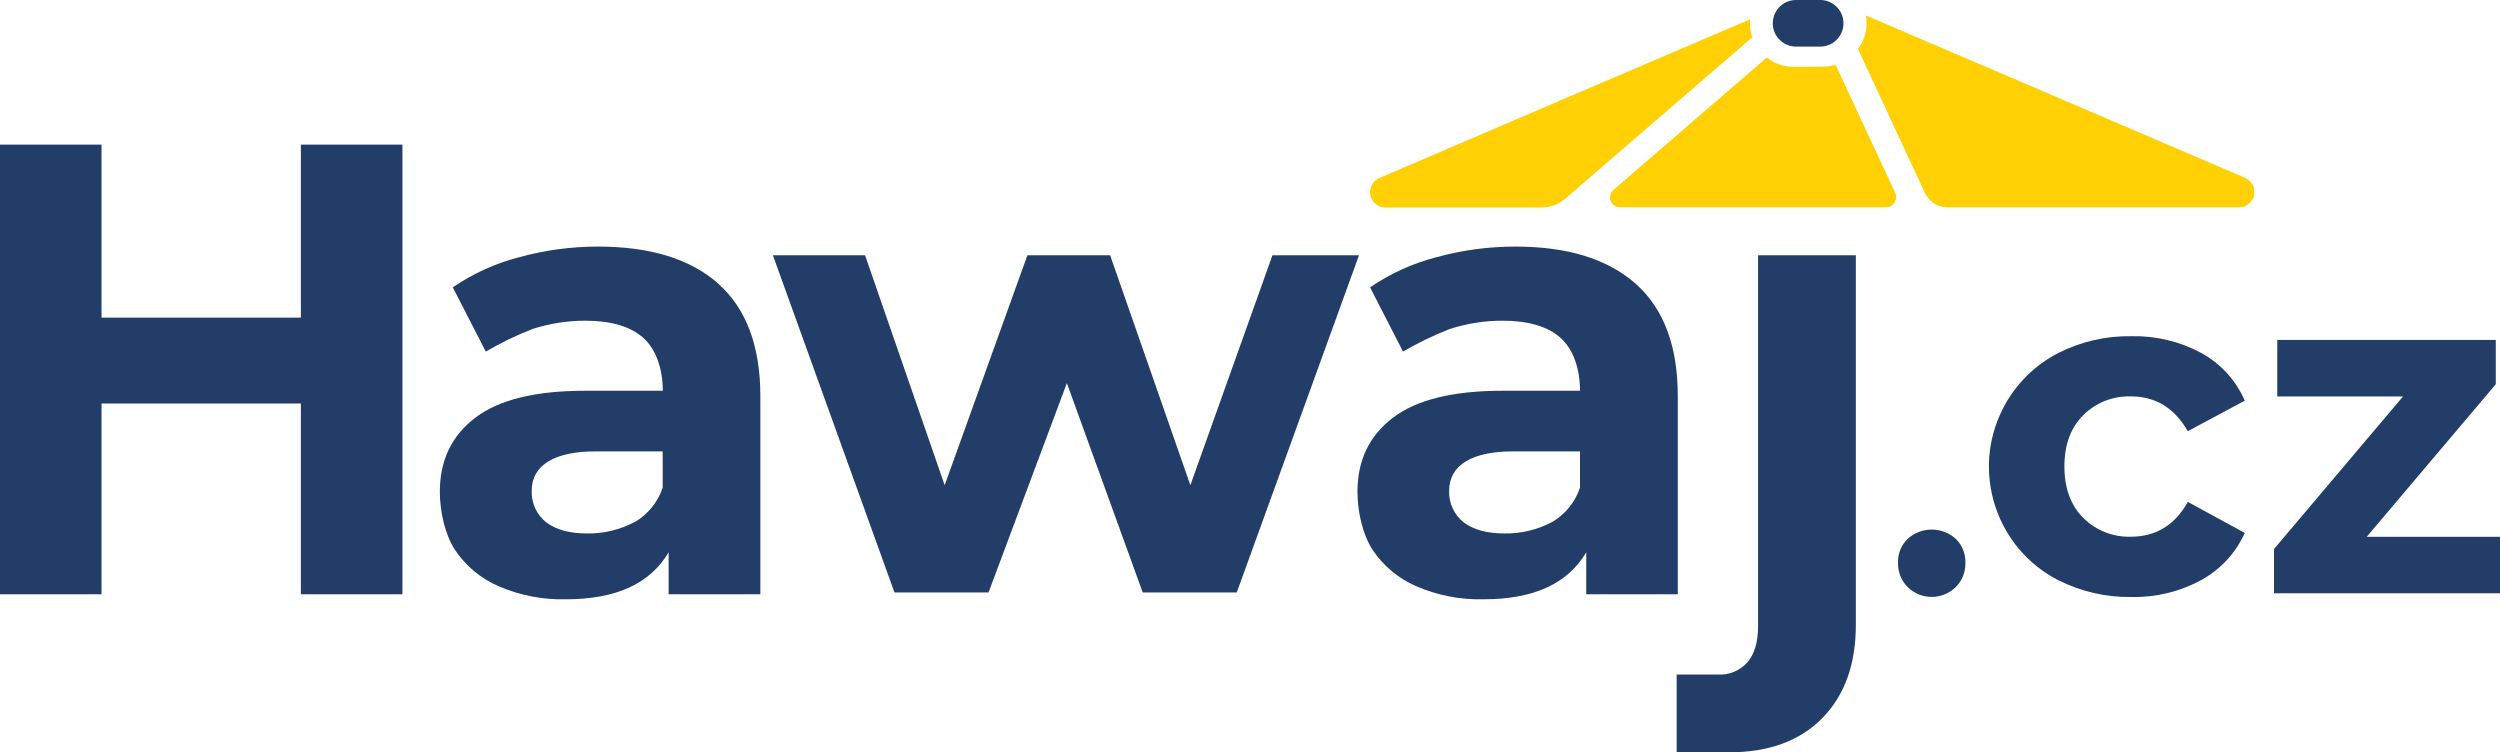 <?xml version="1.0" encoding="UTF-8"?>
<!-- Generator: Adobe Illustrator 16.0.0, SVG Export Plug-In . SVG Version: 6.00 Build 0)  -->
<!DOCTYPE svg PUBLIC "-//W3C//DTD SVG 1.1//EN" "http://www.w3.org/Graphics/SVG/1.1/DTD/svg11.dtd">
<svg version="1.1" id="Layer_1" xmlns="http://www.w3.org/2000/svg" xmlns:xlink="http://www.w3.org/1999/xlink" x="0px" y="0px" width="600px" height="180.56px" viewBox="0 0 600 180.56" enable-background="new 0 0 600 180.56" xml:space="preserve">
<g>
	<polygon fill="#223D68" points="96.584,34.709 96.584,142.625 72.208,142.625 72.208,96.84 24.366,96.84 24.366,142.625 0,142.625    0,34.709 24.366,34.709 24.366,76.234 72.208,76.234 72.208,34.709  "/>
	<path fill="#223D68" d="M172.412,68.127c6.716,5.967,10.074,14.969,10.074,27.006v47.49H160.47v-10.078   c-4.408,7.527-12.63,11.287-24.676,11.287c-5.556,0.133-11.074-0.945-16.174-3.158c-4.248-1.842-7.876-4.877-10.446-8.732   c-2.414-3.709-3.611-9.223-3.611-13.936c0-7.52,2.834-13.434,8.5-17.748c5.665-4.32,14.43-6.475,26.291-6.475h18.717   c0-5.105-1.561-9.91-4.67-12.682c-3.103-2.777-7.771-4.131-13.992-4.131c-4.314,0-8.604,0.682-12.708,2.027   c-3.84,1.502-7.55,3.301-11.11,5.385l-7.926-15.416c4.836-3.303,10.206-5.75,15.878-7.219c6.194-1.715,12.596-2.576,19.024-2.566   c12.546,0,22.178,2.984,28.892,8.951 M152.438,125.248c3.104-1.865,5.449-4.764,6.605-8.199v-8.715h-16.128   c-9.626,0-15.308,3.17-15.308,9.477c-0.099,2.951,1.212,5.77,3.535,7.584c2.356,1.754,5.58,2.633,9.698,2.633   c4.026,0.072,8-0.889,11.55-2.787"/>
	<polygon fill="#223D68" points="326.162,61.256 296.818,142.197 274.256,142.197 256.048,91.939 237.242,142.197 214.678,142.197    185.494,61.256 207.614,61.256 226.718,116.447 246.578,61.256 266.43,61.256 285.686,116.447 305.391,61.256  "/>
	<path fill="#223D68" d="M392.586,68.127c6.734,5.967,10.094,14.969,10.084,27.006v47.49h-21.971v-10.078   c-4.402,7.527-12.625,11.287-24.668,11.287c-5.559,0.133-11.078-0.945-16.178-3.158c-4.244-1.842-7.877-4.877-10.445-8.732   c-2.41-3.709-3.615-9.223-3.615-13.936c0-7.52,2.836-13.434,8.5-17.748c5.668-4.32,14.422-6.475,26.262-6.475h18.652   c0-5.105-1.547-9.91-4.656-12.682c-3.105-2.777-7.773-4.131-13.996-4.131c-4.318,0-8.609,0.682-12.717,2.027   c-3.834,1.504-7.549,3.301-11.105,5.385l-7.918-15.416c4.83-3.303,10.199-5.748,15.865-7.219   c6.203-1.715,12.605-2.576,19.035-2.566c12.533,0,22.156,2.984,28.881,8.951 M372.592,125.248c3.107-1.865,5.451-4.764,6.607-8.199   v-8.715h-16.1c-9.627,0-15.303,3.17-15.303,9.477c-0.102,2.951,1.209,5.77,3.537,7.584c2.338,1.758,5.574,2.633,9.697,2.633   c4.027,0.072,8-0.889,11.551-2.787"/>
	<path fill="#223D68" d="M402.396,180.561v-18.666h9.908c2.68,0.145,5.281-0.938,7.07-2.934c1.705-1.951,2.566-4.889,2.566-8.809   V61.256h23.461v88.75c0,9.426-2.684,16.871-8.051,22.342c-5.363,5.469-12.842,8.207-22.426,8.209h-12.531v0.004H402.396z"/>
	<path fill="#223D68" d="M457.867,140.924c-1.551-1.537-2.398-3.648-2.336-5.832c-0.09-2.178,0.766-4.291,2.336-5.793   c3.27-2.934,8.223-2.934,11.496,0c1.568,1.51,2.422,3.617,2.332,5.793c0.061,2.184-0.785,4.293-2.332,5.832   C466.162,144.037,461.068,144.037,457.867,140.924"/>
	<path fill="#223D68" d="M494.039,139.285c-15.078-7.717-21.039-26.195-13.32-41.27c2.932-5.727,7.59-10.385,13.32-13.318   c5.406-2.73,11.398-4.105,17.459-4.008c5.848-0.137,11.627,1.24,16.783,4.008c4.672,2.549,8.352,6.588,10.459,11.467l-13.672,7.324   c-3.174-5.568-7.732-8.357-13.678-8.357c-4.266-0.127-8.396,1.502-11.418,4.514c-3.02,3.018-4.52,7.127-4.516,12.322   s1.512,9.299,4.516,12.318c3.025,3.018,7.16,4.656,11.428,4.527c6.02,0,10.58-2.787,13.678-8.359l13.672,7.457   c-2.168,4.799-5.838,8.77-10.457,11.307c-5.145,2.797-10.934,4.197-16.785,4.063c-6.059,0.09-12.051-1.285-17.461-4.014"/>
	<polygon fill="#223D68" points="600,128.826 600,142.389 545.762,142.389 545.762,131.766 576.723,95.156 546.547,95.156    546.547,81.592 598.988,81.592 598.988,92.215 568.016,128.826  "/>
	<path fill="#223D68" d="M436.594,11.182h-5.285c-3.086,0.137-5.699-2.254-5.836-5.342c-0.135-3.086,2.254-5.699,5.342-5.834   c0.162-0.006,0.33-0.006,0.494,0h5.285c3.086-0.137,5.699,2.252,5.838,5.34c0.139,3.086-2.256,5.703-5.338,5.836   C436.924,11.188,436.76,11.188,436.594,11.182"/>
	<path fill="#FFD004" d="M420.012,4.639l-45.305,19.369l-43.656,18.715c-1.875,0.803-2.742,2.971-1.941,4.844   c0.582,1.359,1.914,2.236,3.395,2.236h37.434c2.109,0,4.141-0.758,5.74-2.133l44.865-38.721c-0.367-1.064-0.551-2.184-0.551-3.305   c0-0.318,0.021-0.639,0.055-0.959"/>
	<path fill="#FFD004" d="M430.367,16.018c-2.303-0.004-4.539-0.779-6.344-2.203L387.223,45.58c-0.988,0.852-1.098,2.348-0.25,3.34   c0.453,0.523,1.113,0.826,1.805,0.824h63.863c1.354-0.01,2.447-1.119,2.438-2.475c-0.006-0.355-0.082-0.709-0.238-1.027   l-14.309-30.709c-0.992,0.309-2.025,0.465-3.063,0.465L430.367,16.018z"/>
	<path fill="#FFD004" d="M538.814,42.68l-43.658-18.715l-47.342-20.25c0.113,0.605,0.176,1.221,0.176,1.84   c0,2.236-0.729,4.408-2.07,6.201l16.021,34.494c0.969,2.123,3.08,3.496,5.426,3.512h70c2.039,0,3.688-1.648,3.688-3.684   C541.055,44.598,540.172,43.264,538.814,42.68"/>
</g>
</svg>